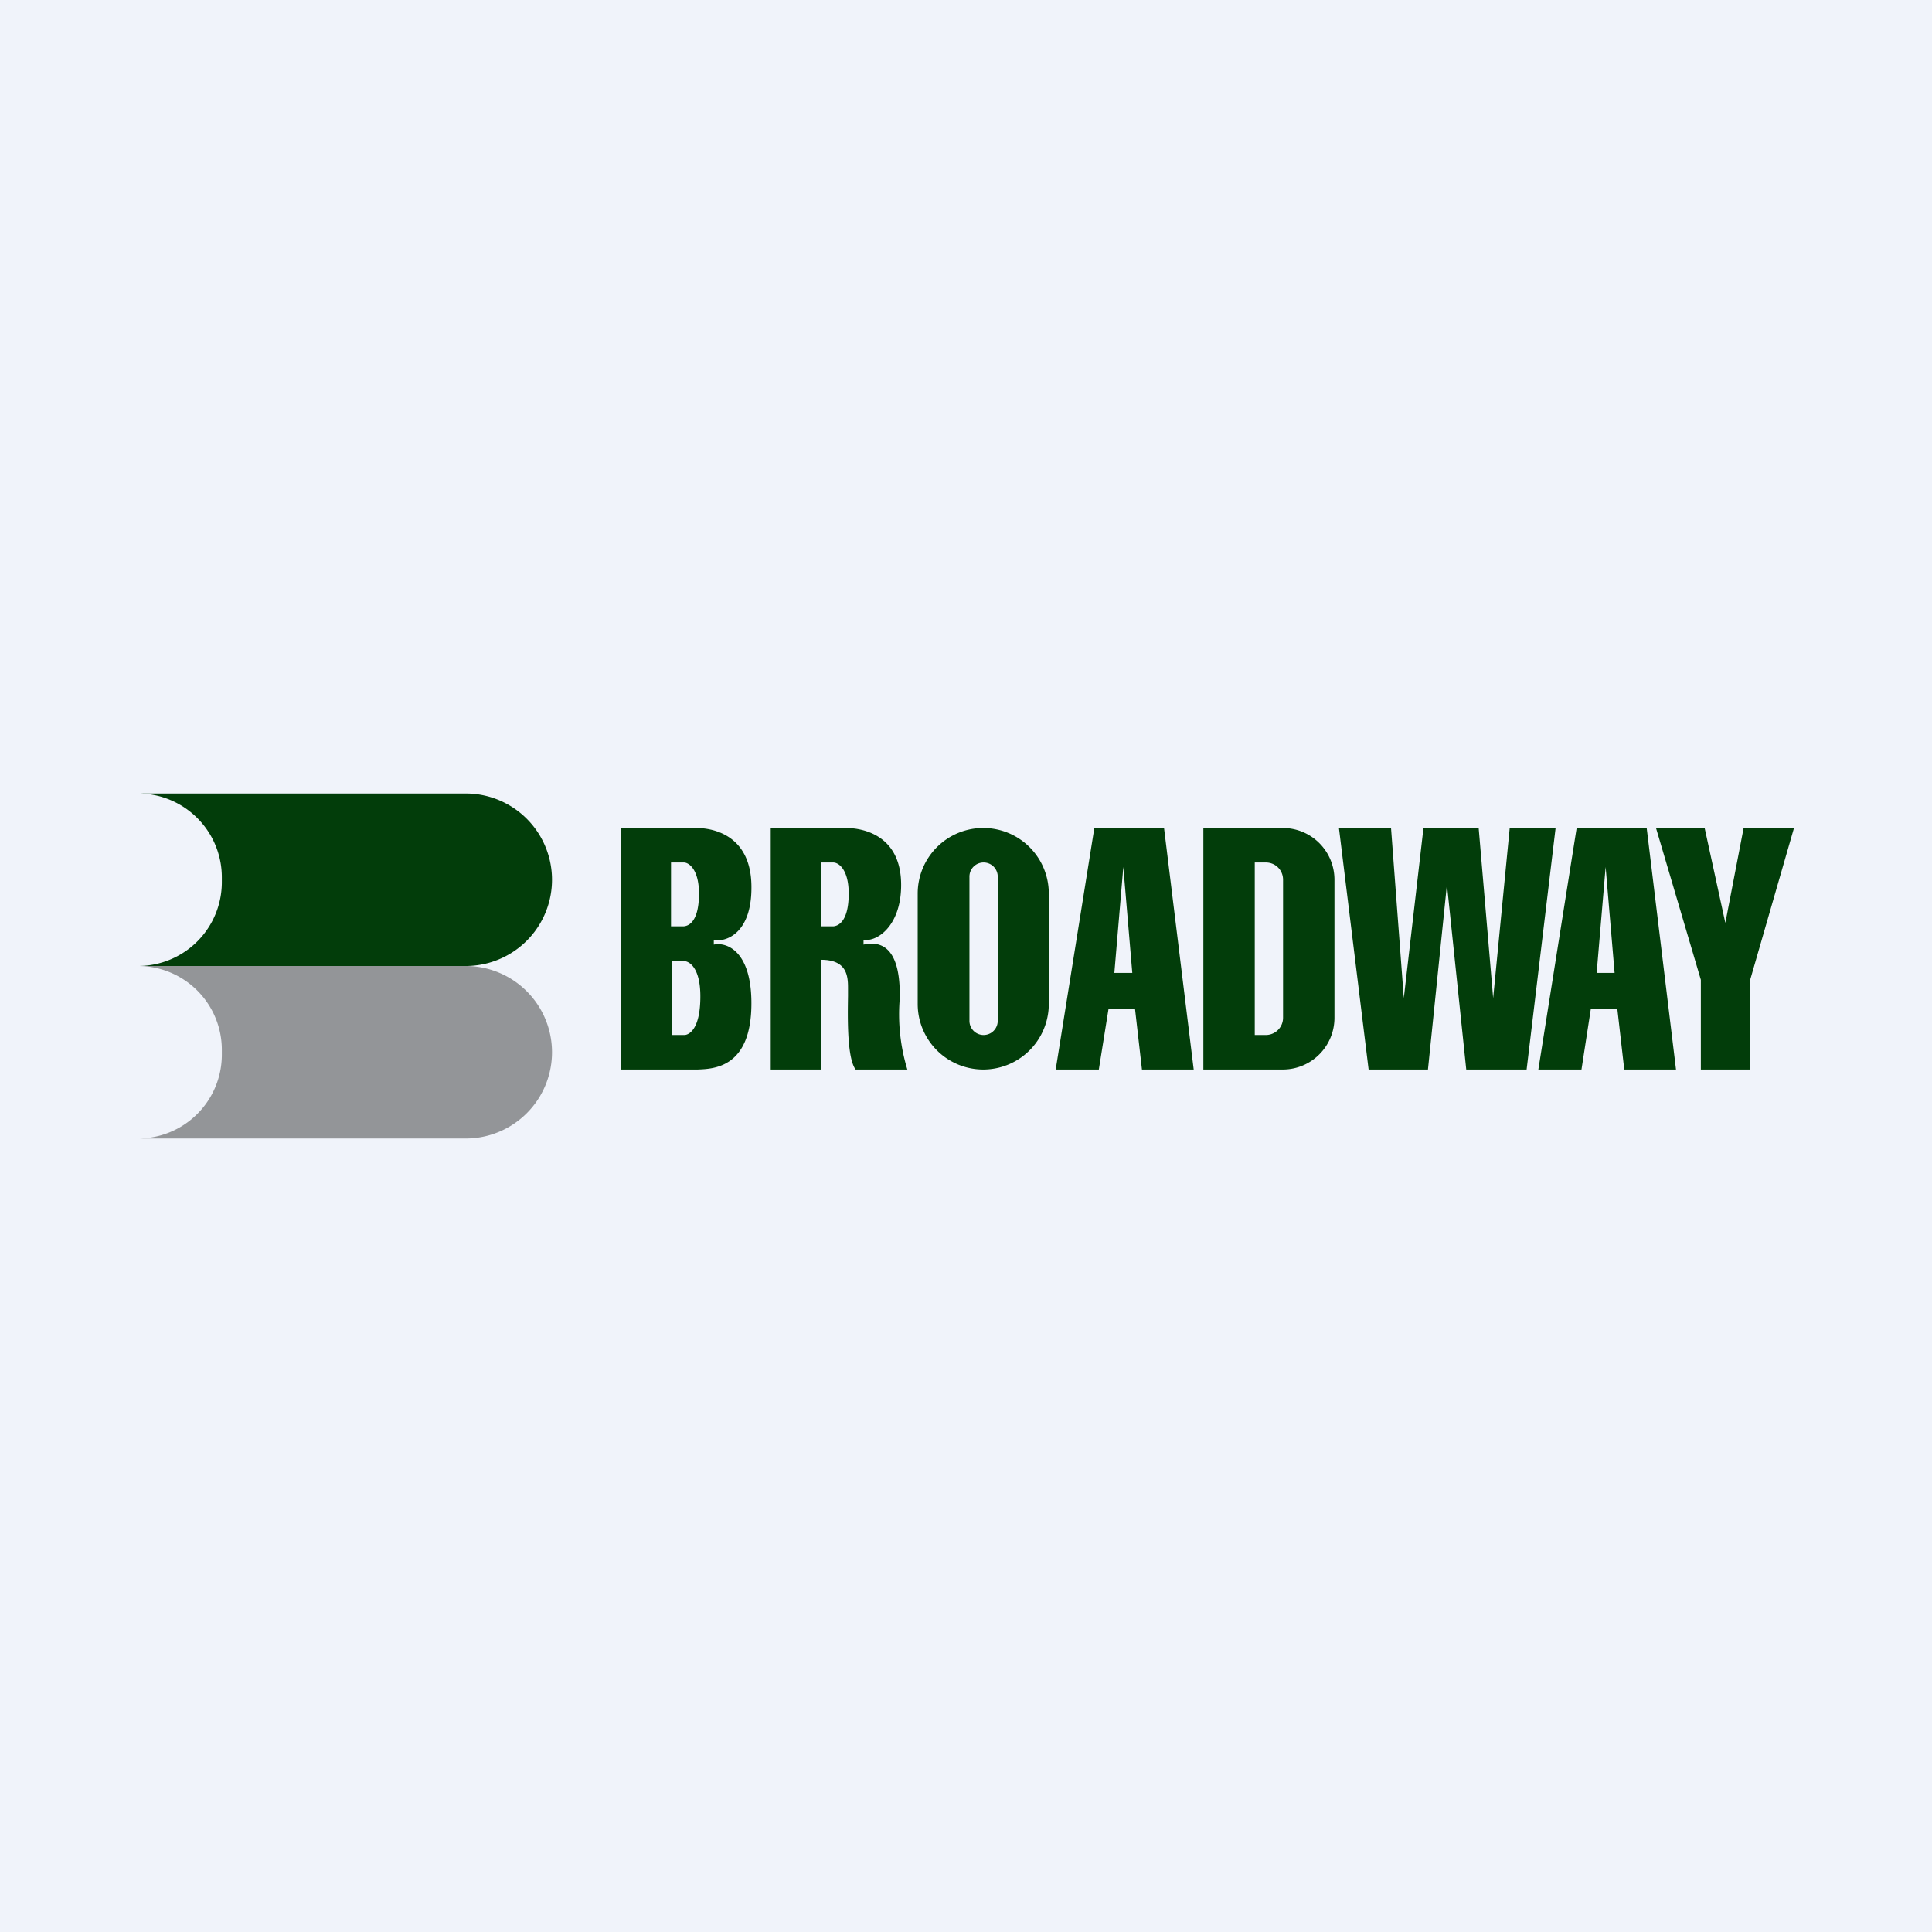 <svg xmlns="http://www.w3.org/2000/svg" width="56" height="56"><path fill="#F0F3FA" d="M0 0h56v56H0z"/><path d="M13.5 23H4a2.43 2.43 0 012.43 2.43v.14A2.43 2.43 0 014 28h9.5a2.5 2.5 0 000-5z" fill="#023D0A"/><path d="M13.5 28H4a2.43 2.43 0 012.43 2.43v.14A2.43 2.43 0 014 33h9.5a2.5 2.5 0 000-5z" fill="#939598"/><path fill-rule="evenodd" d="M18 24h2.18c.51 0 1.57.22 1.6 1.65.03 1.38-.71 1.66-1.09 1.6v.13c.37-.08 1.09.18 1.09 1.7 0 1.88-1.1 1.9-1.56 1.92H18v-7zm1.45 1h.37c.16 0 .44.22.44.9 0 .86-.33.94-.44.95h-.37V25zm.4 2.86h-.37V30h.37c.1-.01.45-.13.45-1.12 0-.79-.29-1-.45-1.02zM24.52 24h-2.18v7h1.46v-3.18c.72 0 .78.43.78.8v.25c-.01.63-.03 1.79.22 2.13h1.5a5.48 5.48 0 01-.22-2.06v-.12c0-1.53-.69-1.52-1.05-1.44v-.14c.38.07 1.09-.39 1.09-1.59 0-1.43-1.09-1.65-1.6-1.65zm-.36 1h-.37v1.85h.37c.1-.01.44-.09.44-.95 0-.68-.28-.9-.45-.9zm4.34-1a1.9 1.9 0 00-1.9 1.9v3.2a1.9 1.9 0 103.8 0v-3.2a1.9 1.9 0 00-1.9-1.9zm0 1a.41.41 0 00-.4.42v4.17a.41.41 0 10.82 0v-4.17a.41.41 0 00-.42-.42zm6.38-1h2.3c.83 0 1.5.67 1.5 1.5v4c0 .83-.67 1.5-1.5 1.5h-2.3v-7zm1.49 1h.32c.28 0 .5.22.5.5v4a.5.5 0 01-.5.5h-.32v-5zm-5.77 6l1.12-7h2.02l.86 7h-1.5l-.2-1.75h-.77L31.85 31H30.6zm1.7-2.8l.26-3.07.26 3.07h-.53zM45.7 24l-1.11 7h1.25l.27-1.75h.77l.2 1.75h1.5l-.85-7H45.7zm.84 1.13l-.26 3.07h.52l-.26-3.07zM39.67 31l-.86-7h1.51l.37 4.93.57-4.93h1.6l.42 4.93.48-4.93h1.33l-.84 7H42.5l-.56-5.36-.55 5.36h-1.71zM48 24h1.41l.6 2.75.53-2.75H52l-1.27 4.4V31H49.3v-2.6L48 24z" fill="#023D0A"/></svg>
